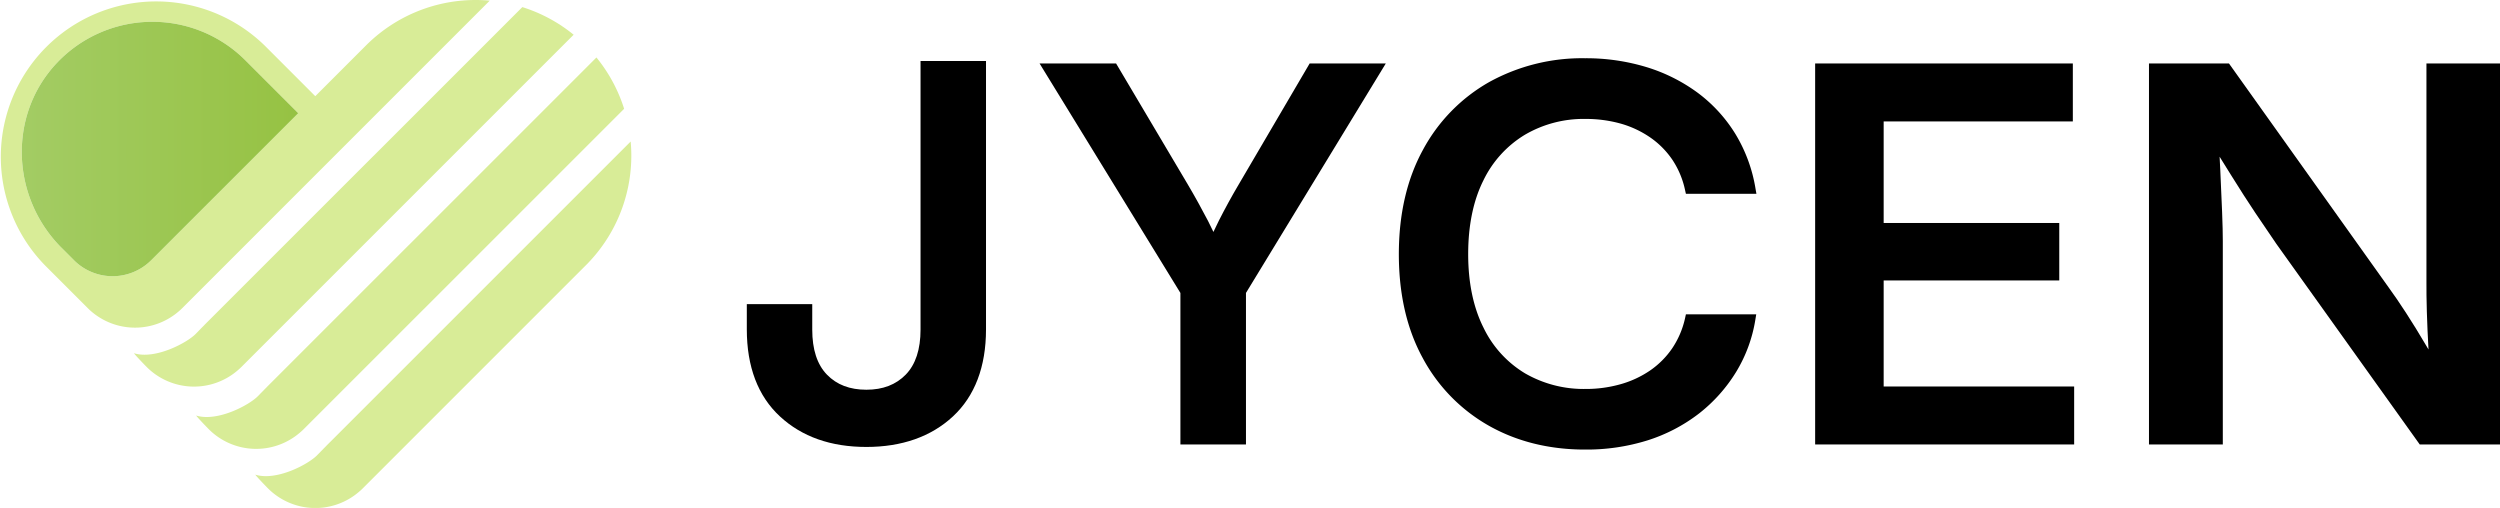 <svg viewBox="0 0 812.62 165.1" xmlns:xlink="http://www.w3.org/1999/xlink" xmlns="http://www.w3.org/2000/svg"><defs><style>.cls-1{fill:#d8ec97;}.cls-2{fill:url(#linear-gradient);}</style><linearGradient gradientUnits="userSpaceOnUse" y2="48.43" x2="96.94" y1="48.43" x1="7.08" id="linear-gradient"><stop stop-color="#a3cc64" offset="0"></stop><stop stop-color="#96c243" offset="1"></stop></linearGradient></defs><g data-name="Layer 2" id="Layer_2"><g data-name="Layer 1" id="Layer_1-2"><path d="M205,46c.13,1.5.21,3,.21,4.54a50.35,50.35,0,0,1-14.81,35.72l-72.5,72.5c-.32.32-.65.63-1,.92a21.75,21.75,0,0,1-29.78-.92c-.76-.76-3.53-3.63-4.15-4.48,6.89,2.16,17.24-3.37,20.1-6.3,1.36-1.39,2.71-2.78,4.09-4.16Z" class="cls-1"></path><path d="M193.87,18.68a50.32,50.32,0,0,1,9,16.68L98.67,139.54c-.32.32-.65.63-1,.92a21.76,21.76,0,0,1-29.78-.92c-.76-.76-3.53-3.63-4.15-4.48,6.89,2.16,17.24-3.37,20.1-6.3,1.36-1.39,2.71-2.78,4.09-4.16Z" class="cls-1"></path><path d="M186.46,11.29l-108,108c-.33.32-.66.63-1,.92a21.74,21.74,0,0,1-29.78-.92c-.76-.76-3.53-3.63-4.15-4.48,6.89,2.16,17.24-3.37,20.1-6.29,1.36-1.4,2.71-2.79,4.09-4.17L169.78,2.31A50,50,0,0,1,186.46,11.29Z" class="cls-1"></path><path d="M118.94,14.8,102.48,31.26,86.23,15A50.51,50.51,0,0,0,14.8,86.43l13.7,13.7a20.94,20.94,0,0,0,2.77,2.34,21.74,21.74,0,0,0,27-1.41q.51-.44,1-.93L159.19.21A50.38,50.38,0,0,0,118.94,14.8ZM49.16,84.57a17.75,17.75,0,0,1-25.13,0l-4-4C3.58,64.13,2.53,37.39,18.46,20.49a42.71,42.71,0,0,1,61.24-.93L96.94,36.8Z" class="cls-1"></path><path d="M96.94,36.8,49.16,84.57a17.75,17.75,0,0,1-25.13,0l-4-4C3.58,64.13,2.53,37.39,18.46,20.49a42.71,42.71,0,0,1,61.24-.93Z" class="cls-2"></path><path d="M299.22,107.14c0,6.44-1.62,11.36-4.81,14.63s-7.42,4.91-12.79,4.91-9.62-1.6-12.82-4.9-4.78-8.2-4.78-14.64V98.85H242.75v8.21c0,12.16,3.62,21.68,10.77,28.3s16.57,9.92,28.1,9.92,21.05-3.34,28.14-9.93,10.74-16.13,10.74-28.29V19.82H299.22Z"></path><path d="M402.72,59.82c-2.33,3.94-4.51,7.92-6.5,11.84-.59,1.18-1.2,2.42-1.8,3.73-.59-1.25-1.18-2.45-1.75-3.57-2-3.84-4.22-7.88-6.66-12L362.78,20.63H337.91l45.78,74.59v49.25H405V95.21l45.45-74.58H425.7Z"></path><path d="M495.65,43.81a37.76,37.76,0,0,1,19.72-5.15,41.83,41.83,0,0,1,11.44,1.52,32.52,32.52,0,0,1,9.61,4.51,27.77,27.77,0,0,1,7.18,7.24,28.36,28.36,0,0,1,4.14,9.92L548,63h22.92l-.3-1.71a49.51,49.51,0,0,0-6.57-17.81A48,48,0,0,0,551.8,30.13a55.24,55.24,0,0,0-16.69-8.34,67.58,67.58,0,0,0-19.91-2.86,62.49,62.49,0,0,0-31.12,7.73,55.5,55.5,0,0,0-21.57,22.08c-5.19,9.48-7.82,20.88-7.82,33.89s2.61,24.32,7.78,33.77a55.21,55.21,0,0,0,21.52,22c9.1,5.13,19.59,7.73,31.21,7.73a66.27,66.27,0,0,0,20.36-3,54,54,0,0,0,16.7-8.72,50.77,50.77,0,0,0,12-13.41,46.85,46.85,0,0,0,6.32-17.13l.28-1.7H548l-.25,1.15a28.65,28.65,0,0,1-4.19,9.88,27.77,27.77,0,0,1-7.22,7.24,32.72,32.72,0,0,1-9.62,4.46,41.11,41.11,0,0,1-11.35,1.53,38.14,38.14,0,0,1-19.65-5.07,35,35,0,0,1-13.49-14.81c-3.29-6.53-5-14.58-5-23.93s1.66-17.4,4.92-23.93A35.23,35.23,0,0,1,495.65,43.81Z"></path><polygon points="612.28 91.16 669.36 91.16 669.36 72.48 612.28 72.48 612.28 39.47 673.77 39.47 673.77 20.63 590.01 20.63 590.01 144.47 674.2 144.47 674.2 125.63 612.28 125.63 612.28 91.16"></polygon><path d="M788.71,20.63v71c0,2.6,0,5.86.13,9.69s.28,8,.54,12.29c-.21-.37-.43-.74-.65-1.11-2.35-4-4.59-7.62-6.67-10.83s-4-6-5.62-8.22L724.52,20.63h-26V144.47h24V78.33c0-2.34-.07-5.42-.23-9.43s-.35-8.46-.59-13.6c-.07-1.42-.14-2.87-.22-4.36q2,3.18,3.69,5.93c2.88,4.63,5.54,8.77,7.9,12.3s4.64,6.88,6.85,10.09l46.61,65.21h26.13V20.63Z"></path></g></g></svg>